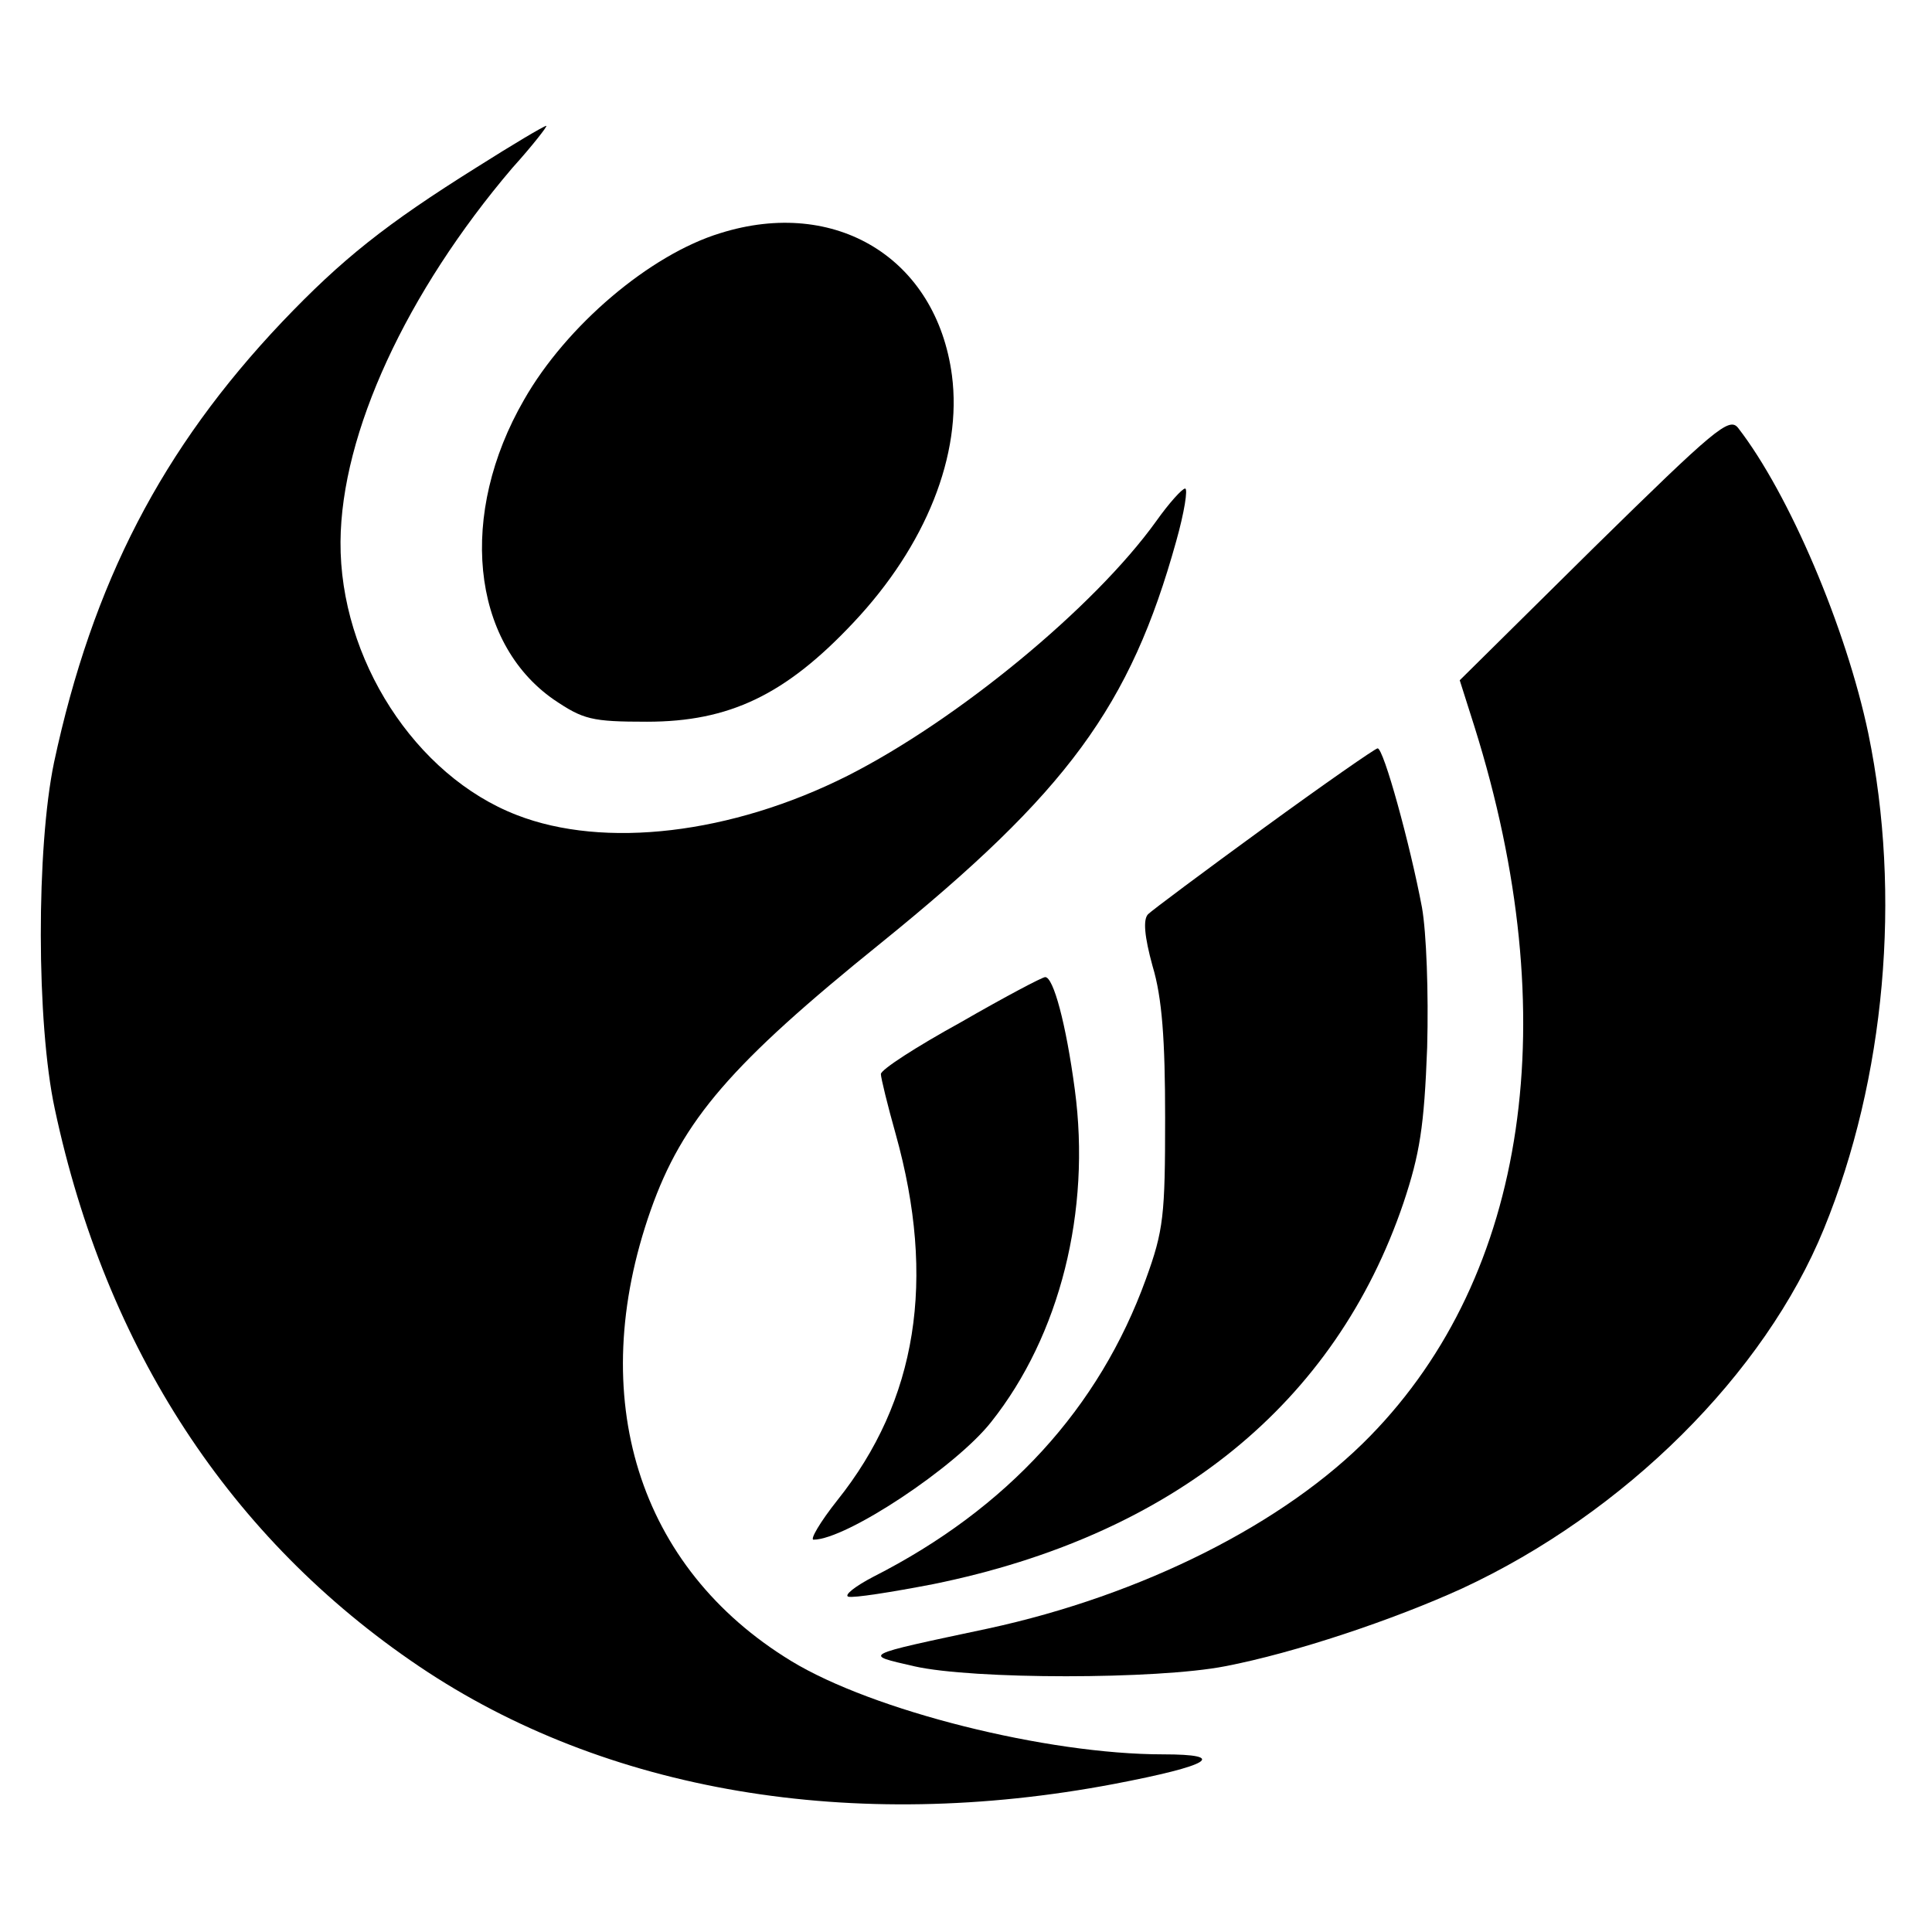 <?xml version="1.0" standalone="no"?>
<!DOCTYPE svg PUBLIC "-//W3C//DTD SVG 20010904//EN"
 "http://www.w3.org/TR/2001/REC-SVG-20010904/DTD/svg10.dtd">
<svg version="1.0" xmlns="http://www.w3.org/2000/svg"
 width="261pt" height="261pt" viewBox="0 0 261 261"
 preserveAspectRatio="xMidYMid meet">
<g transform="translate(0,261) scale(0.1,-0.1)"
fill="#000000" stroke="none">
<path d="M644 2384 c-123 -77 -182 -124 -263 -209 -162 -171 -256 -352 -308
-595 -24 -115 -24 -352 1 -468 69 -324 237 -581 492 -753 252 -170 586 -226
939 -159 131 25 155 40 66 40 -157 0 -392 59 -502 126 -207 126 -279 356 -190
609 43 122 109 198 311 361 252 204 337 320 399 543 11 39 16 71 12 71 -4 0
-22 -20 -39 -44 -84 -117 -269 -269 -417 -344 -157 -79 -329 -99 -447 -53
-137 53 -239 211 -238 369 1 147 89 337 232 505 28 31 48 57 46 57 -3 0 -45
-25 -94 -56z"/>
<path d="M973 2295 c-95 -29 -208 -125 -265 -225 -89 -154 -72 -327 40 -405
40 -27 51 -30 126 -30 111 0 187 36 279 134 98 104 147 227 133 334 -21 158
-157 241 -313 192z"/>
<path d="M2153 1870 l-181 -179 20 -63 c123 -392 72 -740 -141 -958 -115 -118
-308 -215 -516 -260 -174 -37 -169 -35 -100 -51 79 -18 328 -18 420 0 94 18
228 63 320 105 220 102 409 290 489 486 83 203 105 451 60 669 -30 143 -107
324 -176 413 -12 15 -31 -1 -195 -162z"/>
<path d="M1708 1492 c-81 -59 -152 -112 -157 -117 -7 -7 -5 -30 6 -70 13 -43
17 -100 17 -205 0 -132 -2 -152 -26 -218 -63 -174 -187 -310 -368 -402 -25
-13 -40 -25 -34 -27 7 -2 58 6 115 17 324 66 543 244 635 515 22 66 28 103 32
210 2 74 -1 155 -7 189 -16 85 -52 216 -60 215 -3 0 -72 -48 -153 -107z"/>
<path d="M1298 1229 c-60 -33 -108 -64 -108 -70 0 -5 9 -42 20 -81 55 -197 29
-360 -79 -495 -23 -29 -37 -53 -32 -53 44 0 192 98 240 159 93 117 135 285
113 449 -12 90 -29 152 -40 152 -4 0 -55 -27 -114 -61z"/>
</g>
</svg>
